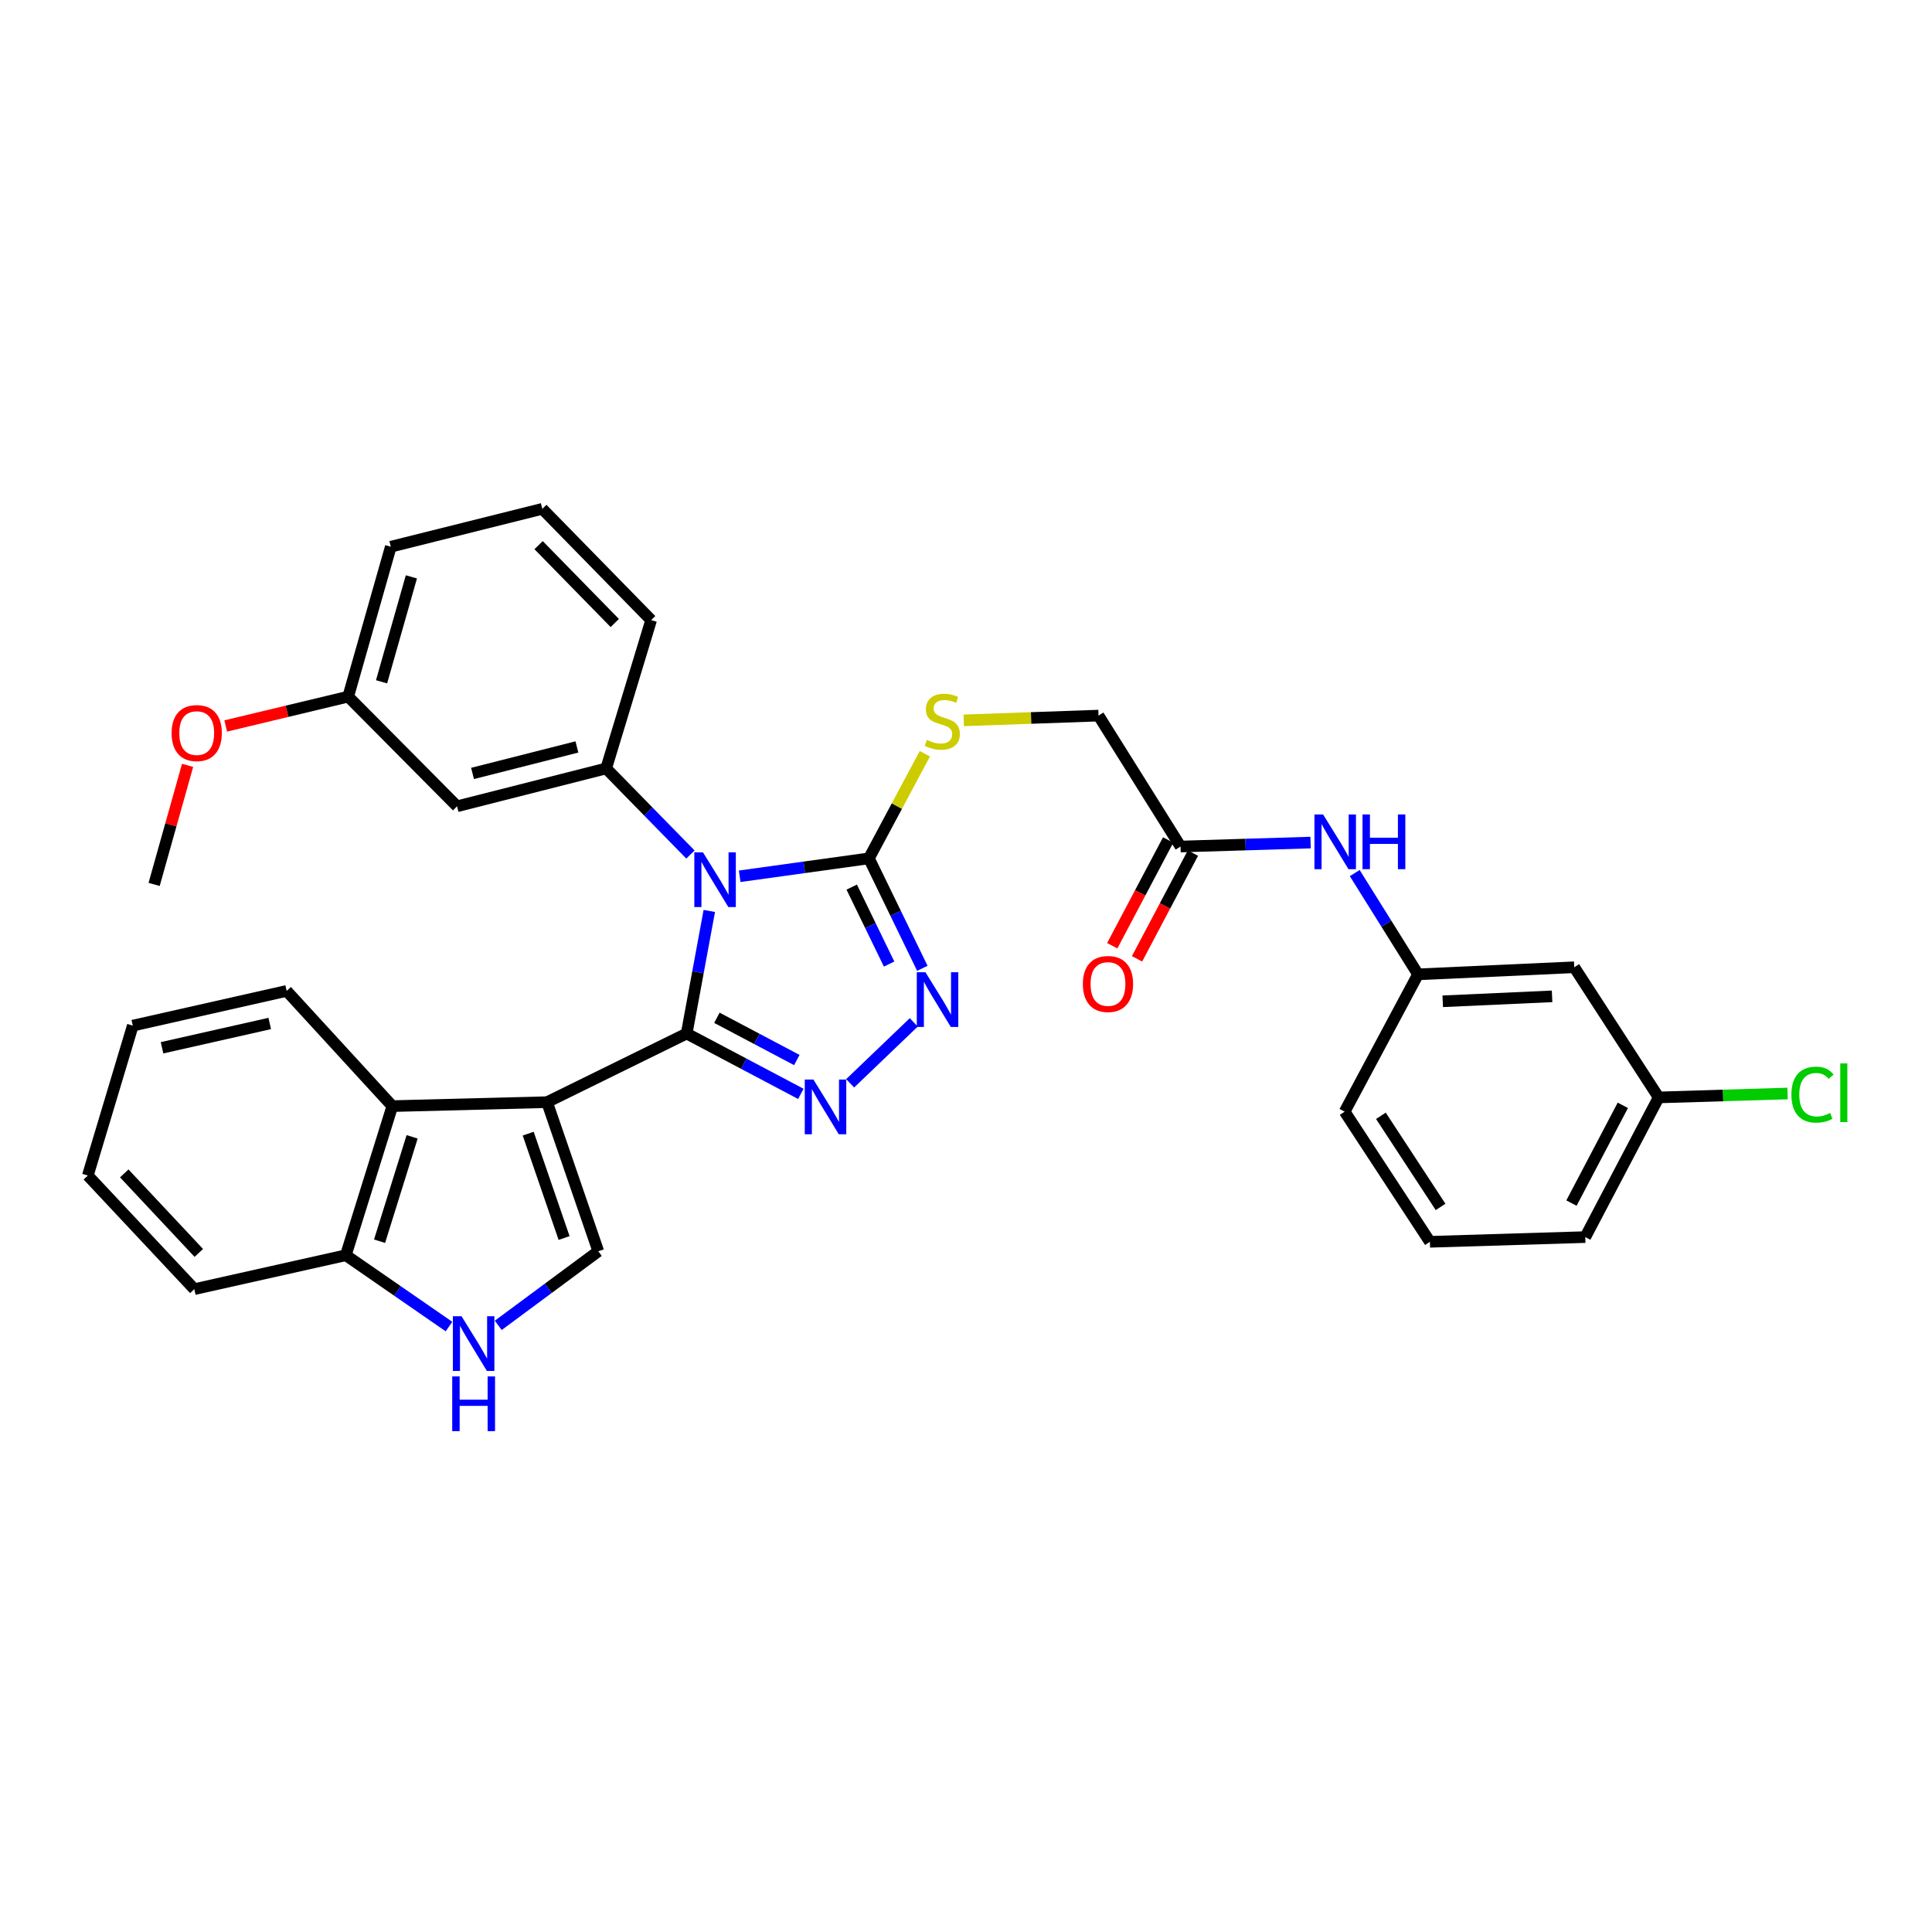 <?xml version='1.0' encoding='iso-8859-1'?>
<svg version='1.1' baseProfile='full'
              xmlns='http://www.w3.org/2000/svg'
                      xmlns:rdkit='http://www.rdkit.org/xml'
                      xmlns:xlink='http://www.w3.org/1999/xlink'
                  xml:space='preserve'
width='1000px' height='1000px' viewBox='0 0 1000 1000'>
<!-- END OF HEADER -->
<rect style='opacity:1.0;fill:#FFFFFF;stroke:none' width='1000' height='1000' x='0' y='0'> </rect>
<path class='bond-0' d='M 355.419,534.951 L 361.275,503.23' style='fill:none;fill-rule:evenodd;stroke:#000000;stroke-width:6px;stroke-linecap:butt;stroke-linejoin:miter;stroke-opacity:1' />
<path class='bond-0' d='M 361.275,503.23 L 367.131,471.509' style='fill:none;fill-rule:evenodd;stroke:#0000FF;stroke-width:6px;stroke-linecap:butt;stroke-linejoin:miter;stroke-opacity:1' />
<path class='bond-1' d='M 355.419,534.951 L 283.139,570.478' style='fill:none;fill-rule:evenodd;stroke:#000000;stroke-width:6px;stroke-linecap:butt;stroke-linejoin:miter;stroke-opacity:1' />
<path class='bond-2' d='M 355.419,534.951 L 384.967,550.569' style='fill:none;fill-rule:evenodd;stroke:#000000;stroke-width:6px;stroke-linecap:butt;stroke-linejoin:miter;stroke-opacity:1' />
<path class='bond-2' d='M 384.967,550.569 L 414.515,566.186' style='fill:none;fill-rule:evenodd;stroke:#0000FF;stroke-width:6px;stroke-linecap:butt;stroke-linejoin:miter;stroke-opacity:1' />
<path class='bond-2' d='M 371.066,526.804 L 391.749,537.737' style='fill:none;fill-rule:evenodd;stroke:#000000;stroke-width:6px;stroke-linecap:butt;stroke-linejoin:miter;stroke-opacity:1' />
<path class='bond-2' d='M 391.749,537.737 L 412.433,548.669' style='fill:none;fill-rule:evenodd;stroke:#0000FF;stroke-width:6px;stroke-linecap:butt;stroke-linejoin:miter;stroke-opacity:1' />
<path class='bond-3' d='M 382.868,453.558 L 416.31,448.922' style='fill:none;fill-rule:evenodd;stroke:#0000FF;stroke-width:6px;stroke-linecap:butt;stroke-linejoin:miter;stroke-opacity:1' />
<path class='bond-3' d='M 416.31,448.922 L 449.752,444.286' style='fill:none;fill-rule:evenodd;stroke:#000000;stroke-width:6px;stroke-linecap:butt;stroke-linejoin:miter;stroke-opacity:1' />
<path class='bond-6' d='M 357.364,442.295 L 335.56,420.02' style='fill:none;fill-rule:evenodd;stroke:#0000FF;stroke-width:6px;stroke-linecap:butt;stroke-linejoin:miter;stroke-opacity:1' />
<path class='bond-6' d='M 335.56,420.02 L 313.755,397.744' style='fill:none;fill-rule:evenodd;stroke:#000000;stroke-width:6px;stroke-linecap:butt;stroke-linejoin:miter;stroke-opacity:1' />
<path class='bond-5' d='M 283.139,570.478 L 309.675,647.653' style='fill:none;fill-rule:evenodd;stroke:#000000;stroke-width:6px;stroke-linecap:butt;stroke-linejoin:miter;stroke-opacity:1' />
<path class='bond-5' d='M 273.394,586.774 L 291.969,640.796' style='fill:none;fill-rule:evenodd;stroke:#000000;stroke-width:6px;stroke-linecap:butt;stroke-linejoin:miter;stroke-opacity:1' />
<path class='bond-7' d='M 283.139,570.478 L 203.069,572.526' style='fill:none;fill-rule:evenodd;stroke:#000000;stroke-width:6px;stroke-linecap:butt;stroke-linejoin:miter;stroke-opacity:1' />
<path class='bond-4' d='M 440.035,560.725 L 472.965,529.178' style='fill:none;fill-rule:evenodd;stroke:#0000FF;stroke-width:6px;stroke-linecap:butt;stroke-linejoin:miter;stroke-opacity:1' />
<path class='bond-9' d='M 449.752,444.286 L 464.225,417.214' style='fill:none;fill-rule:evenodd;stroke:#000000;stroke-width:6px;stroke-linecap:butt;stroke-linejoin:miter;stroke-opacity:1' />
<path class='bond-9' d='M 464.225,417.214 L 478.699,390.142' style='fill:none;fill-rule:evenodd;stroke:#CCCC00;stroke-width:6px;stroke-linecap:butt;stroke-linejoin:miter;stroke-opacity:1' />
<path class='bond-33' d='M 449.752,444.286 L 463.578,472.742' style='fill:none;fill-rule:evenodd;stroke:#000000;stroke-width:6px;stroke-linecap:butt;stroke-linejoin:miter;stroke-opacity:1' />
<path class='bond-33' d='M 463.578,472.742 L 477.404,501.197' style='fill:none;fill-rule:evenodd;stroke:#0000FF;stroke-width:6px;stroke-linecap:butt;stroke-linejoin:miter;stroke-opacity:1' />
<path class='bond-33' d='M 440.845,459.166 L 450.523,479.085' style='fill:none;fill-rule:evenodd;stroke:#000000;stroke-width:6px;stroke-linecap:butt;stroke-linejoin:miter;stroke-opacity:1' />
<path class='bond-33' d='M 450.523,479.085 L 460.202,499.003' style='fill:none;fill-rule:evenodd;stroke:#0000FF;stroke-width:6px;stroke-linecap:butt;stroke-linejoin:miter;stroke-opacity:1' />
<path class='bond-8' d='M 309.675,647.653 L 283.787,666.827' style='fill:none;fill-rule:evenodd;stroke:#000000;stroke-width:6px;stroke-linecap:butt;stroke-linejoin:miter;stroke-opacity:1' />
<path class='bond-8' d='M 283.787,666.827 L 257.899,686.002' style='fill:none;fill-rule:evenodd;stroke:#0000FF;stroke-width:6px;stroke-linecap:butt;stroke-linejoin:miter;stroke-opacity:1' />
<path class='bond-10' d='M 313.755,397.744 L 236.573,417.338' style='fill:none;fill-rule:evenodd;stroke:#000000;stroke-width:6px;stroke-linecap:butt;stroke-linejoin:miter;stroke-opacity:1' />
<path class='bond-10' d='M 298.607,386.616 L 244.579,400.331' style='fill:none;fill-rule:evenodd;stroke:#000000;stroke-width:6px;stroke-linecap:butt;stroke-linejoin:miter;stroke-opacity:1' />
<path class='bond-20' d='M 313.755,397.744 L 337.034,320.957' style='fill:none;fill-rule:evenodd;stroke:#000000;stroke-width:6px;stroke-linecap:butt;stroke-linejoin:miter;stroke-opacity:1' />
<path class='bond-11' d='M 203.069,572.526 L 179,649.709' style='fill:none;fill-rule:evenodd;stroke:#000000;stroke-width:6px;stroke-linecap:butt;stroke-linejoin:miter;stroke-opacity:1' />
<path class='bond-11' d='M 213.315,588.424 L 196.466,642.452' style='fill:none;fill-rule:evenodd;stroke:#000000;stroke-width:6px;stroke-linecap:butt;stroke-linejoin:miter;stroke-opacity:1' />
<path class='bond-22' d='M 203.069,572.526 L 148.367,512.897' style='fill:none;fill-rule:evenodd;stroke:#000000;stroke-width:6px;stroke-linecap:butt;stroke-linejoin:miter;stroke-opacity:1' />
<path class='bond-34' d='M 232.402,686.629 L 205.701,668.169' style='fill:none;fill-rule:evenodd;stroke:#0000FF;stroke-width:6px;stroke-linecap:butt;stroke-linejoin:miter;stroke-opacity:1' />
<path class='bond-34' d='M 205.701,668.169 L 179,649.709' style='fill:none;fill-rule:evenodd;stroke:#000000;stroke-width:6px;stroke-linecap:butt;stroke-linejoin:miter;stroke-opacity:1' />
<path class='bond-17' d='M 498.833,372.856 L 533.712,371.625' style='fill:none;fill-rule:evenodd;stroke:#CCCC00;stroke-width:6px;stroke-linecap:butt;stroke-linejoin:miter;stroke-opacity:1' />
<path class='bond-17' d='M 533.712,371.625 L 568.59,370.393' style='fill:none;fill-rule:evenodd;stroke:#000000;stroke-width:6px;stroke-linecap:butt;stroke-linejoin:miter;stroke-opacity:1' />
<path class='bond-18' d='M 236.573,417.338 L 180.226,360.572' style='fill:none;fill-rule:evenodd;stroke:#000000;stroke-width:6px;stroke-linecap:butt;stroke-linejoin:miter;stroke-opacity:1' />
<path class='bond-27' d='M 179,649.709 L 100.576,667.263' style='fill:none;fill-rule:evenodd;stroke:#000000;stroke-width:6px;stroke-linecap:butt;stroke-linejoin:miter;stroke-opacity:1' />
<path class='bond-12' d='M 611.044,438.166 L 568.59,370.393' style='fill:none;fill-rule:evenodd;stroke:#000000;stroke-width:6px;stroke-linecap:butt;stroke-linejoin:miter;stroke-opacity:1' />
<path class='bond-13' d='M 611.044,438.166 L 644.699,437.139' style='fill:none;fill-rule:evenodd;stroke:#000000;stroke-width:6px;stroke-linecap:butt;stroke-linejoin:miter;stroke-opacity:1' />
<path class='bond-13' d='M 644.699,437.139 L 678.355,436.112' style='fill:none;fill-rule:evenodd;stroke:#0000FF;stroke-width:6px;stroke-linecap:butt;stroke-linejoin:miter;stroke-opacity:1' />
<path class='bond-16' d='M 604.628,434.775 L 590.164,462.142' style='fill:none;fill-rule:evenodd;stroke:#000000;stroke-width:6px;stroke-linecap:butt;stroke-linejoin:miter;stroke-opacity:1' />
<path class='bond-16' d='M 590.164,462.142 L 575.699,489.508' style='fill:none;fill-rule:evenodd;stroke:#FF0000;stroke-width:6px;stroke-linecap:butt;stroke-linejoin:miter;stroke-opacity:1' />
<path class='bond-16' d='M 617.46,441.557 L 602.996,468.924' style='fill:none;fill-rule:evenodd;stroke:#000000;stroke-width:6px;stroke-linecap:butt;stroke-linejoin:miter;stroke-opacity:1' />
<path class='bond-16' d='M 602.996,468.924 L 588.531,496.29' style='fill:none;fill-rule:evenodd;stroke:#FF0000;stroke-width:6px;stroke-linecap:butt;stroke-linejoin:miter;stroke-opacity:1' />
<path class='bond-14' d='M 701.211,451.905 L 717.591,478.112' style='fill:none;fill-rule:evenodd;stroke:#0000FF;stroke-width:6px;stroke-linecap:butt;stroke-linejoin:miter;stroke-opacity:1' />
<path class='bond-14' d='M 717.591,478.112 L 733.97,504.318' style='fill:none;fill-rule:evenodd;stroke:#000000;stroke-width:6px;stroke-linecap:butt;stroke-linejoin:miter;stroke-opacity:1' />
<path class='bond-15' d='M 733.97,504.318 L 814.829,500.657' style='fill:none;fill-rule:evenodd;stroke:#000000;stroke-width:6px;stroke-linecap:butt;stroke-linejoin:miter;stroke-opacity:1' />
<path class='bond-15' d='M 746.755,518.268 L 803.357,515.706' style='fill:none;fill-rule:evenodd;stroke:#000000;stroke-width:6px;stroke-linecap:butt;stroke-linejoin:miter;stroke-opacity:1' />
<path class='bond-26' d='M 733.97,504.318 L 695.991,575.389' style='fill:none;fill-rule:evenodd;stroke:#000000;stroke-width:6px;stroke-linecap:butt;stroke-linejoin:miter;stroke-opacity:1' />
<path class='bond-19' d='M 814.829,500.657 L 858.517,568.027' style='fill:none;fill-rule:evenodd;stroke:#000000;stroke-width:6px;stroke-linecap:butt;stroke-linejoin:miter;stroke-opacity:1' />
<path class='bond-23' d='M 180.226,360.572 L 148.53,368.167' style='fill:none;fill-rule:evenodd;stroke:#000000;stroke-width:6px;stroke-linecap:butt;stroke-linejoin:miter;stroke-opacity:1' />
<path class='bond-23' d='M 148.53,368.167 L 116.833,375.762' style='fill:none;fill-rule:evenodd;stroke:#FF0000;stroke-width:6px;stroke-linecap:butt;stroke-linejoin:miter;stroke-opacity:1' />
<path class='bond-36' d='M 180.226,360.572 L 202.279,282.978' style='fill:none;fill-rule:evenodd;stroke:#000000;stroke-width:6px;stroke-linecap:butt;stroke-linejoin:miter;stroke-opacity:1' />
<path class='bond-36' d='M 197.495,352.901 L 212.932,298.585' style='fill:none;fill-rule:evenodd;stroke:#000000;stroke-width:6px;stroke-linecap:butt;stroke-linejoin:miter;stroke-opacity:1' />
<path class='bond-21' d='M 858.517,568.027 L 891.878,567.01' style='fill:none;fill-rule:evenodd;stroke:#000000;stroke-width:6px;stroke-linecap:butt;stroke-linejoin:miter;stroke-opacity:1' />
<path class='bond-21' d='M 891.878,567.01 L 925.239,565.993' style='fill:none;fill-rule:evenodd;stroke:#00CC00;stroke-width:6px;stroke-linecap:butt;stroke-linejoin:miter;stroke-opacity:1' />
<path class='bond-37' d='M 858.517,568.027 L 820.538,640.315' style='fill:none;fill-rule:evenodd;stroke:#000000;stroke-width:6px;stroke-linecap:butt;stroke-linejoin:miter;stroke-opacity:1' />
<path class='bond-37' d='M 839.971,572.119 L 813.386,622.721' style='fill:none;fill-rule:evenodd;stroke:#000000;stroke-width:6px;stroke-linecap:butt;stroke-linejoin:miter;stroke-opacity:1' />
<path class='bond-24' d='M 337.034,320.957 L 280.695,263.376' style='fill:none;fill-rule:evenodd;stroke:#000000;stroke-width:6px;stroke-linecap:butt;stroke-linejoin:miter;stroke-opacity:1' />
<path class='bond-24' d='M 318.209,322.47 L 278.772,282.164' style='fill:none;fill-rule:evenodd;stroke:#000000;stroke-width:6px;stroke-linecap:butt;stroke-linejoin:miter;stroke-opacity:1' />
<path class='bond-31' d='M 148.367,512.897 L 68.734,530.863' style='fill:none;fill-rule:evenodd;stroke:#000000;stroke-width:6px;stroke-linecap:butt;stroke-linejoin:miter;stroke-opacity:1' />
<path class='bond-31' d='M 139.616,529.75 L 83.873,542.326' style='fill:none;fill-rule:evenodd;stroke:#000000;stroke-width:6px;stroke-linecap:butt;stroke-linejoin:miter;stroke-opacity:1' />
<path class='bond-30' d='M 97.096,396.156 L 88.434,426.966' style='fill:none;fill-rule:evenodd;stroke:#FF0000;stroke-width:6px;stroke-linecap:butt;stroke-linejoin:miter;stroke-opacity:1' />
<path class='bond-30' d='M 88.434,426.966 L 79.772,457.776' style='fill:none;fill-rule:evenodd;stroke:#000000;stroke-width:6px;stroke-linecap:butt;stroke-linejoin:miter;stroke-opacity:1' />
<path class='bond-28' d='M 280.695,263.376 L 202.279,282.978' style='fill:none;fill-rule:evenodd;stroke:#000000;stroke-width:6px;stroke-linecap:butt;stroke-linejoin:miter;stroke-opacity:1' />
<path class='bond-25' d='M 740.114,642.758 L 695.991,575.389' style='fill:none;fill-rule:evenodd;stroke:#000000;stroke-width:6px;stroke-linecap:butt;stroke-linejoin:miter;stroke-opacity:1' />
<path class='bond-25' d='M 745.638,624.701 L 714.752,577.542' style='fill:none;fill-rule:evenodd;stroke:#000000;stroke-width:6px;stroke-linecap:butt;stroke-linejoin:miter;stroke-opacity:1' />
<path class='bond-29' d='M 740.114,642.758 L 820.538,640.315' style='fill:none;fill-rule:evenodd;stroke:#000000;stroke-width:6px;stroke-linecap:butt;stroke-linejoin:miter;stroke-opacity:1' />
<path class='bond-35' d='M 100.576,667.263 L 45.455,608.456' style='fill:none;fill-rule:evenodd;stroke:#000000;stroke-width:6px;stroke-linecap:butt;stroke-linejoin:miter;stroke-opacity:1' />
<path class='bond-35' d='M 102.897,648.516 L 64.312,607.352' style='fill:none;fill-rule:evenodd;stroke:#000000;stroke-width:6px;stroke-linecap:butt;stroke-linejoin:miter;stroke-opacity:1' />
<path class='bond-32' d='M 68.734,530.863 L 45.455,608.456' style='fill:none;fill-rule:evenodd;stroke:#000000;stroke-width:6px;stroke-linecap:butt;stroke-linejoin:miter;stroke-opacity:1' />
<path  class='atom-1' d='M 363.858 441.165
L 373.138 456.165
Q 374.058 457.645, 375.538 460.325
Q 377.018 463.005, 377.098 463.165
L 377.098 441.165
L 380.858 441.165
L 380.858 469.485
L 376.978 469.485
L 367.018 453.085
Q 365.858 451.165, 364.618 448.965
Q 363.418 446.765, 363.058 446.085
L 363.058 469.485
L 359.378 469.485
L 359.378 441.165
L 363.858 441.165
' fill='#0000FF'/>
<path  class='atom-3' d='M 421.028 558.777
L 430.308 573.777
Q 431.228 575.257, 432.708 577.937
Q 434.188 580.617, 434.268 580.777
L 434.268 558.777
L 438.028 558.777
L 438.028 587.097
L 434.148 587.097
L 424.188 570.697
Q 423.028 568.777, 421.788 566.577
Q 420.588 564.377, 420.228 563.697
L 420.228 587.097
L 416.548 587.097
L 416.548 558.777
L 421.028 558.777
' fill='#0000FF'/>
<path  class='atom-5' d='M 479.011 503.229
L 488.291 518.229
Q 489.211 519.709, 490.691 522.389
Q 492.171 525.069, 492.251 525.229
L 492.251 503.229
L 496.011 503.229
L 496.011 531.549
L 492.131 531.549
L 482.171 515.149
Q 481.011 513.229, 479.771 511.029
Q 478.571 508.829, 478.211 508.149
L 478.211 531.549
L 474.531 531.549
L 474.531 503.229
L 479.011 503.229
' fill='#0000FF'/>
<path  class='atom-9' d='M 238.892 681.284
L 248.172 696.284
Q 249.092 697.764, 250.572 700.444
Q 252.052 703.124, 252.132 703.284
L 252.132 681.284
L 255.892 681.284
L 255.892 709.604
L 252.012 709.604
L 242.052 693.204
Q 240.892 691.284, 239.652 689.084
Q 238.452 686.884, 238.092 686.204
L 238.092 709.604
L 234.412 709.604
L 234.412 681.284
L 238.892 681.284
' fill='#0000FF'/>
<path  class='atom-9' d='M 234.072 712.436
L 237.912 712.436
L 237.912 724.476
L 252.392 724.476
L 252.392 712.436
L 256.232 712.436
L 256.232 740.756
L 252.392 740.756
L 252.392 727.676
L 237.912 727.676
L 237.912 740.756
L 234.072 740.756
L 234.072 712.436
' fill='#0000FF'/>
<path  class='atom-10' d='M 479.731 382.968
Q 480.051 383.088, 481.371 383.648
Q 482.691 384.208, 484.131 384.568
Q 485.611 384.888, 487.051 384.888
Q 489.731 384.888, 491.291 383.608
Q 492.851 382.288, 492.851 380.008
Q 492.851 378.448, 492.051 377.488
Q 491.291 376.528, 490.091 376.008
Q 488.891 375.488, 486.891 374.888
Q 484.371 374.128, 482.851 373.408
Q 481.371 372.688, 480.291 371.168
Q 479.251 369.648, 479.251 367.088
Q 479.251 363.528, 481.651 361.328
Q 484.091 359.128, 488.891 359.128
Q 492.171 359.128, 495.891 360.688
L 494.971 363.768
Q 491.571 362.368, 489.011 362.368
Q 486.251 362.368, 484.731 363.528
Q 483.211 364.648, 483.251 366.608
Q 483.251 368.128, 484.011 369.048
Q 484.811 369.968, 485.931 370.488
Q 487.091 371.008, 489.011 371.608
Q 491.571 372.408, 493.091 373.208
Q 494.611 374.008, 495.691 375.648
Q 496.811 377.248, 496.811 380.008
Q 496.811 383.928, 494.171 386.048
Q 491.571 388.128, 487.211 388.128
Q 484.691 388.128, 482.771 387.568
Q 480.891 387.048, 478.651 386.128
L 479.731 382.968
' fill='#CCCC00'/>
<path  class='atom-14' d='M 684.837 421.563
L 694.117 436.563
Q 695.037 438.043, 696.517 440.723
Q 697.997 443.403, 698.077 443.563
L 698.077 421.563
L 701.837 421.563
L 701.837 449.883
L 697.957 449.883
L 687.997 433.483
Q 686.837 431.563, 685.597 429.363
Q 684.397 427.163, 684.037 426.483
L 684.037 449.883
L 680.357 449.883
L 680.357 421.563
L 684.837 421.563
' fill='#0000FF'/>
<path  class='atom-14' d='M 705.237 421.563
L 709.077 421.563
L 709.077 433.603
L 723.557 433.603
L 723.557 421.563
L 727.397 421.563
L 727.397 449.883
L 723.557 449.883
L 723.557 436.803
L 709.077 436.803
L 709.077 449.883
L 705.237 449.883
L 705.237 421.563
' fill='#0000FF'/>
<path  class='atom-17' d='M 560.485 509.309
Q 560.485 502.509, 563.845 498.709
Q 567.205 494.909, 573.485 494.909
Q 579.765 494.909, 583.125 498.709
Q 586.485 502.509, 586.485 509.309
Q 586.485 516.189, 583.085 520.109
Q 579.685 523.989, 573.485 523.989
Q 567.245 523.989, 563.845 520.109
Q 560.485 516.229, 560.485 509.309
M 573.485 520.789
Q 577.805 520.789, 580.125 517.909
Q 582.485 514.989, 582.485 509.309
Q 582.485 503.749, 580.125 500.949
Q 577.805 498.109, 573.485 498.109
Q 569.165 498.109, 566.805 500.909
Q 564.485 503.709, 564.485 509.309
Q 564.485 515.029, 566.805 517.909
Q 569.165 520.789, 573.485 520.789
' fill='#FF0000'/>
<path  class='atom-22' d='M 927.231 566.58
Q 927.231 559.54, 930.511 555.86
Q 933.831 552.14, 940.111 552.14
Q 945.951 552.14, 949.071 556.26
L 946.431 558.42
Q 944.151 555.42, 940.111 555.42
Q 935.831 555.42, 933.551 558.3
Q 931.311 561.14, 931.311 566.58
Q 931.311 572.18, 933.631 575.06
Q 935.991 577.94, 940.551 577.94
Q 943.671 577.94, 947.311 576.06
L 948.431 579.06
Q 946.951 580.02, 944.711 580.58
Q 942.471 581.14, 939.991 581.14
Q 933.831 581.14, 930.511 577.38
Q 927.231 573.62, 927.231 566.58
' fill='#00CC00'/>
<path  class='atom-22' d='M 952.511 550.42
L 956.191 550.42
L 956.191 580.78
L 952.511 580.78
L 952.511 550.42
' fill='#00CC00'/>
<path  class='atom-24' d='M 88.817 379.44
Q 88.817 372.64, 92.177 368.84
Q 95.537 365.04, 101.818 365.04
Q 108.098 365.04, 111.458 368.84
Q 114.818 372.64, 114.818 379.44
Q 114.818 386.32, 111.418 390.24
Q 108.018 394.12, 101.818 394.12
Q 95.578 394.12, 92.177 390.24
Q 88.817 386.36, 88.817 379.44
M 101.818 390.92
Q 106.138 390.92, 108.458 388.04
Q 110.818 385.12, 110.818 379.44
Q 110.818 373.88, 108.458 371.08
Q 106.138 368.24, 101.818 368.24
Q 97.498 368.24, 95.138 371.04
Q 92.817 373.84, 92.817 379.44
Q 92.817 385.16, 95.138 388.04
Q 97.498 390.92, 101.818 390.92
' fill='#FF0000'/>
</svg>

